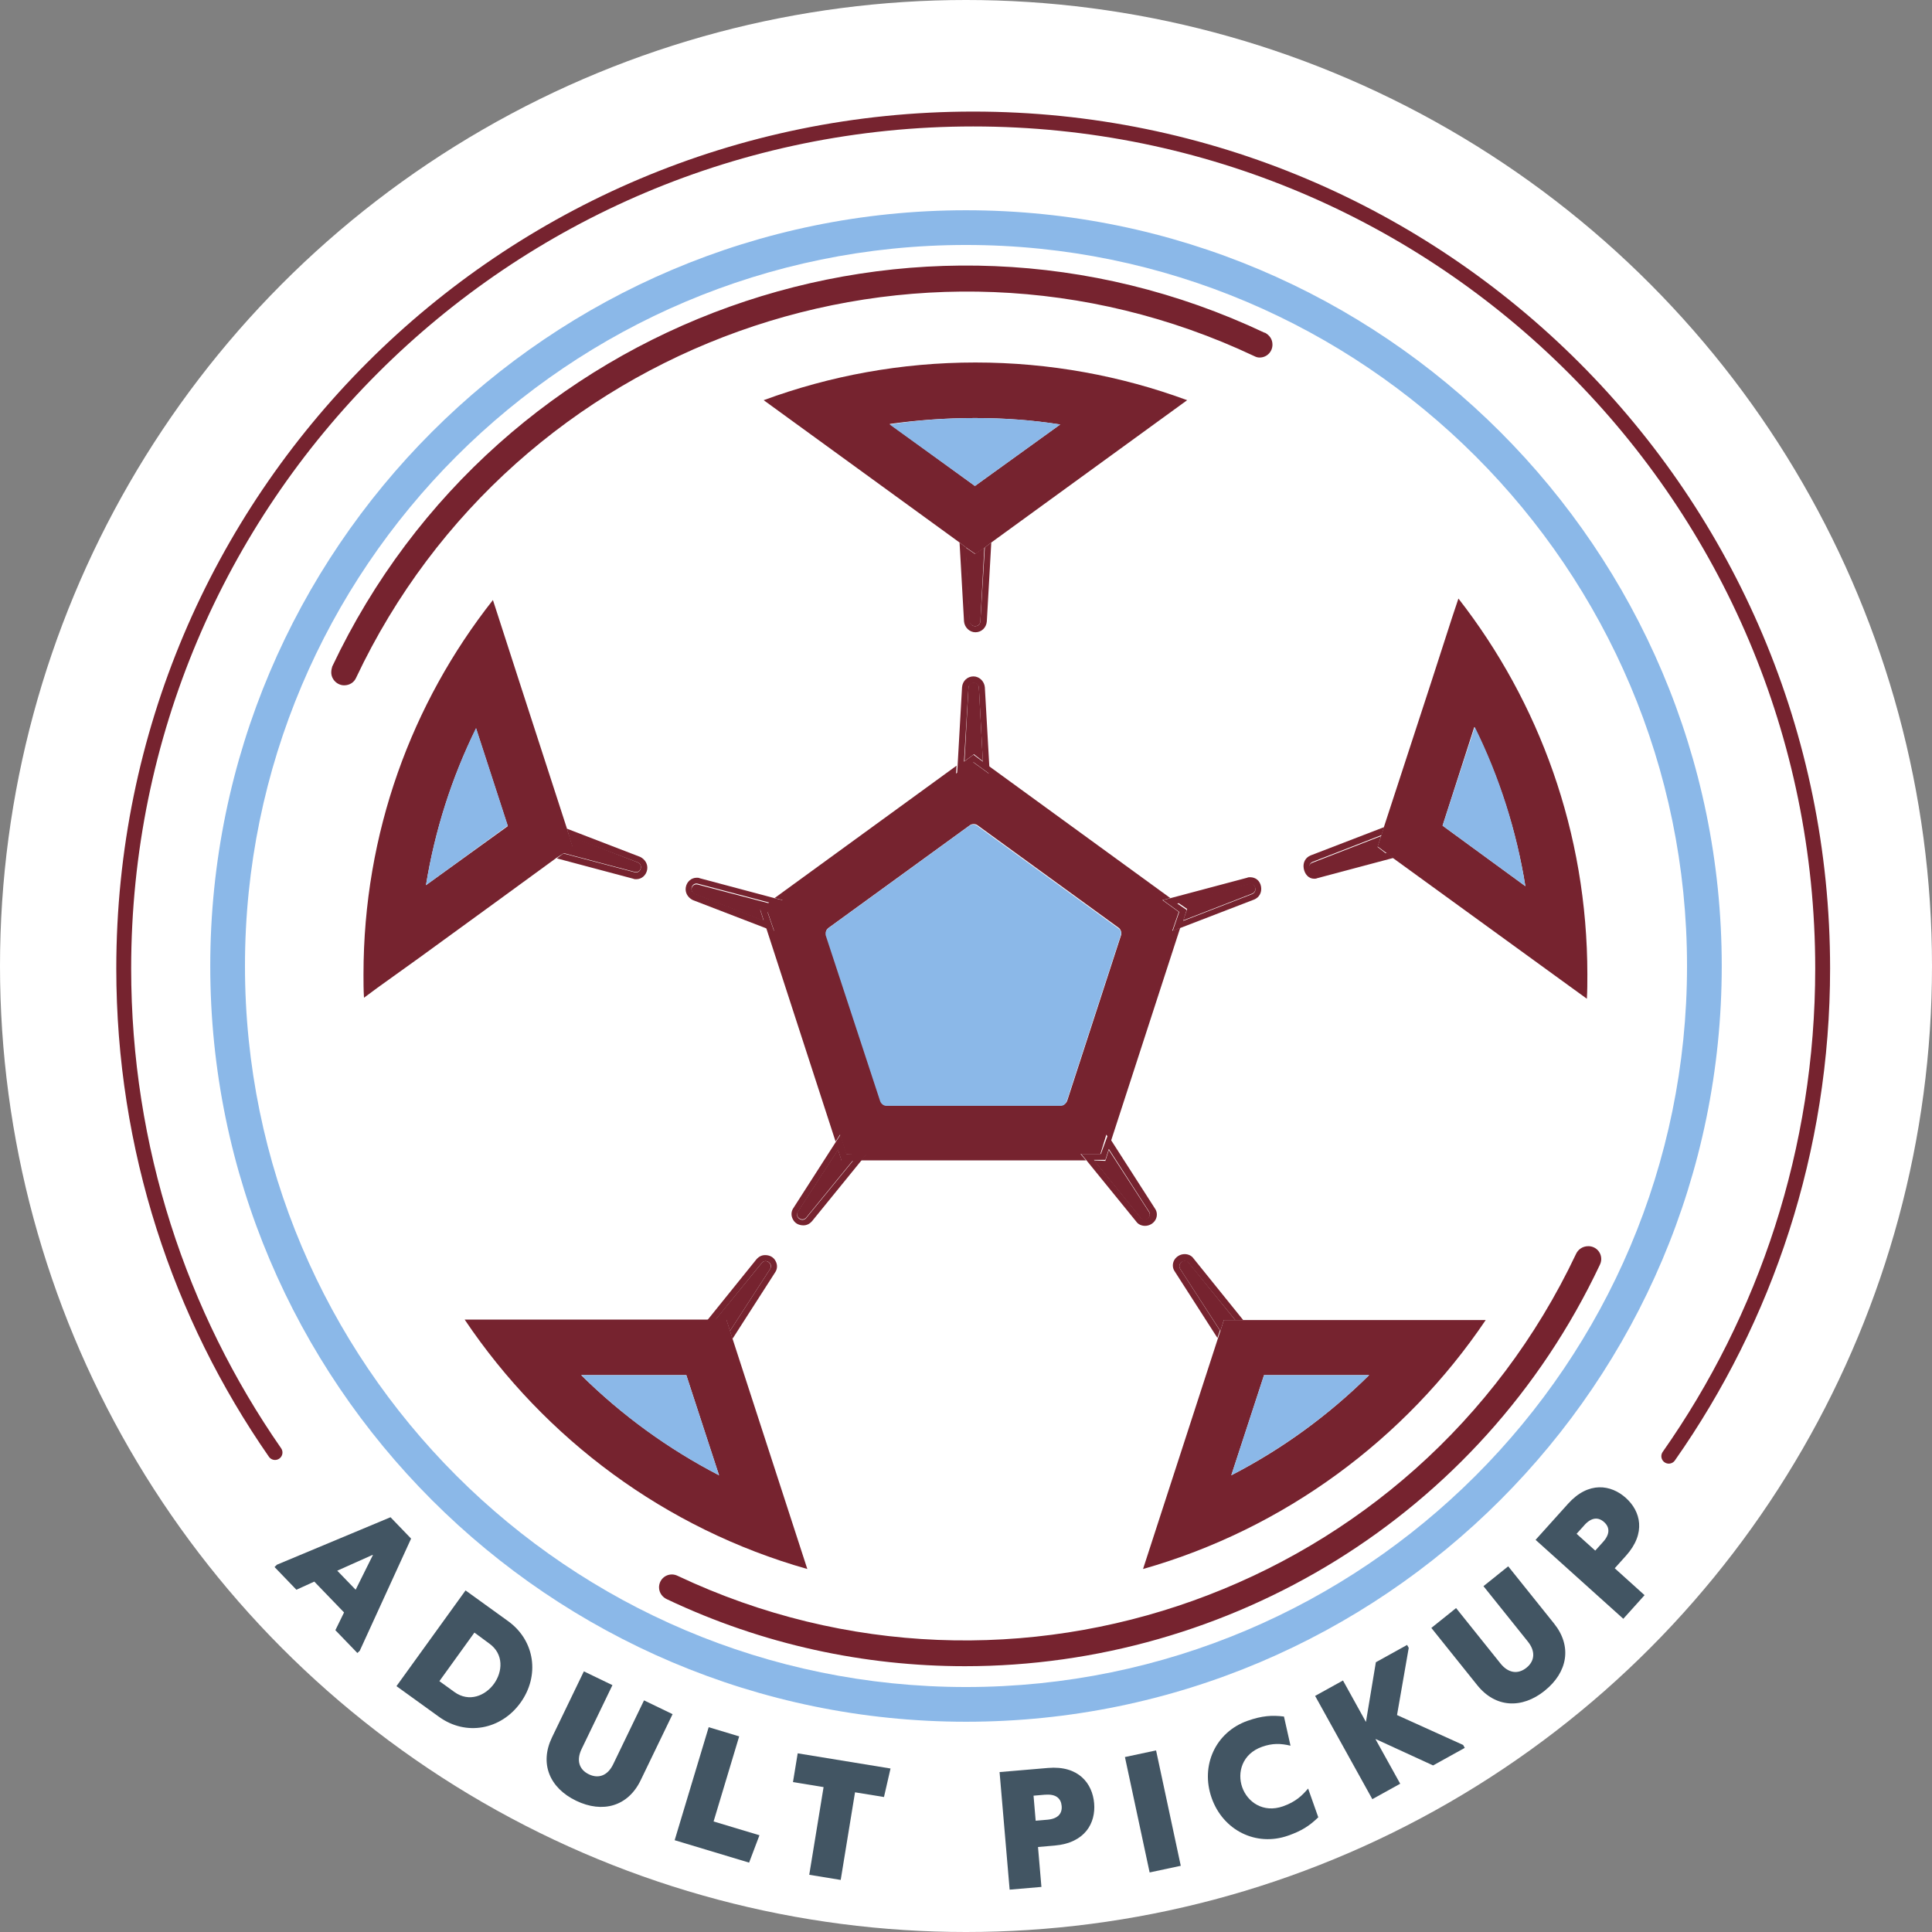 <svg xmlns="http://www.w3.org/2000/svg" id="Layer_1" viewBox="0 0 389.6 389.6"><rect x="0" y="0" width="389.6" height="389.6" fill="#808080" stroke="none"/><circle cx="194.8" cy="194.8" r="194.8" fill="#fff"></circle><path d="M154.8,183.9l1.3,3.8-1.6-.6,14,43.1.9-1.4,1.2,3.9h4.1l-1.1,1.3h45.4l-1.1-1.3h4l1.2-3.9.9,1.4,14-43.1-1.6.6,1.3-3.8-3.3-2.4,1.6-.4-36.7-26.7.1,1.6-3.3-2.4-3.3,2.4.1-1.6-36.7,26.7,1.6.4-3,2.4h0ZM167.1,187.1l28.5-20.7c.4-.3,1.1-.3,1.5,0l28.5,20.7c.4.3.6.9.5,1.4l-10.9,33.5c-.2.5-.7.9-1.2.9h-35.2c-.6,0-1-.4-1.2-.9l-10.9-33.5c-.3-.5-.1-1,.4-1.4h0Z" fill="#76232f"></path><path d="M177.5,222.1c.2.5.7.9,1.2.9h35.2c.6,0,1-.4,1.2-.9l10.9-33.5c.2-.5,0-1.1-.5-1.4l-28.5-20.7c-.4-.3-1.1-.3-1.5,0l-28.5,20.7c-.4.3-.6.9-.5,1.4l11,33.5h0Z" fill="#8bb8e8"></path><path d="M197.7,125.3c-.1,1.3-2,1.3-2.1,0l-.8-14.9-1.3-1,.9,15.9c.1,1.2,1.1,2.2,2.3,2.2s2.2-.9,2.3-2.2l.9-15.9-1.3,1-.9,14.9h0Z" fill="#76232f"></path><path d="M197.7,125.3l.8-14.9-1.9,1.3-1.9-1.3.8,14.9c.2,1.3,2.1,1.3,2.2,0h0Z" fill="#76232f"></path><polygon points="115.4 170.7 114.7 171.2 115.4 170.8 115.4 170.7" fill="#76232f"></polygon><path d="M128.6,173.9c1.2.5.6,2.3-.6,2l-14.4-3.8-1.3,1,15.4,4.1c.2.1.4.1.6.1,1.1,0,2-.8,2.2-1.9.2-1.1-.4-2.1-1.4-2.6l-14.8-5.7.5,1.6,13.8,5.2Z" fill="#76232f"></path><path d="M128.6,173.9l-13.9-5.4.7,2.2h0l-.7.5-1.2.8,14.4,3.8c1.3.4,1.9-1.4.7-1.9h0Z" fill="#76232f"></path><path d="M153.6,254.7c.8-1,2.4.1,1.7,1.2l-8.1,12.5.5,1.6,8.6-13.4c.5-.7.5-1.6.1-2.3-.4-.8-1.2-1.2-2.1-1.2-.7,0-1.3.3-1.8.9l-10,12.4h1.6l9.5-11.7h0Z" fill="#76232f"></path><path d="M153.6,254.7l-9.4,11.5h2.3l.7,2.2,8.1-12.5c.6-1.1-.9-2.2-1.7-1.2h0Z" fill="#76232f"></path><path d="M238,255.9c-.7-1.1.9-2.2,1.7-1.2l9.4,11.5h1.6l-10-12.4c-.4-.6-1.1-.9-1.8-.9-.9,0-1.7.5-2.1,1.2-.4.7-.4,1.6.1,2.3l8.6,13.4.5-1.5-8-12.4h0Z" fill="#76232f"></path><path d="M238,255.9l8.1,12.5.7-2.2h2.3l-9.4-11.6c-.8-1-2.4.2-1.7,1.3h0Z" fill="#76232f"></path><path d="M265,177.2c.2,0,.4,0,.6-.1l15.4-4.1-1.3-1-14.4,3.8c-1.2.3-1.8-1.5-.6-2l13.9-5.4.5-1.6-14.8,5.7c-1,.4-1.6,1.4-1.4,2.6s1,2.1,2.1,2.1h0Z" fill="#76232f"></path><path d="M277.8,170.8h0l.7-2.2-13.9,5.4c-1.2.5-.6,2.3.6,2l14.4-3.8-1.8-1.4h0Z" fill="#76232f"></path><path d="M140.5,177c-1.1,0-2,.8-2.2,1.9-.2,1.1.4,2.1,1.4,2.6l14.8,5.7,1.6.6-1.3-3.8,3.3-2.4-1.6-.4-15.4-4.1c-.2-.1-.4-.1-.6-.1h0ZM153.3,183.4l.7,2.2-13.9-5.4c-1.2-.5-.6-2.3.6-2l14.4,3.8-1.8,1.4h0Z" fill="#76232f"></path><path d="M140.1,180.3l13.9,5.4-.7-2.2,1.9-1.3-14.4-3.8c-1.3-.4-1.9,1.4-.7,1.9h0Z" fill="#76232f"></path><path d="M170.7,232.7l-1.2-3.9-.9,1.4-8.6,13.4c-.5.7-.5,1.6-.1,2.3.4.8,1.2,1.2,2.1,1.2.7,0,1.3-.3,1.8-.9l10-12.3,1.1-1.3-4.2.1h0ZM162.6,245.6c-.8,1-2.4-.1-1.7-1.2l8.1-12.5.7,2.2h2.3l-9.4,11.5Z" fill="#76232f"></path><path d="M169,231.8l-8.1,12.5c-.7,1.1.9,2.2,1.7,1.2l9.4-11.5h-2.3l-.7-2.2h0Z" fill="#76232f"></path><path d="M222,232.7h-4l1.1,1.3,10,12.3c.4.6,1.1.9,1.8.9.9,0,1.7-.5,2.1-1.2.4-.7.4-1.6-.1-2.3l-8.6-13.4-.9-1.4-1.4,3.8h0ZM231.7,244.3c.7,1.1-.9,2.2-1.7,1.2l-9.4-11.6h2.3l.7-2.2,8.1,12.6h0Z" fill="#76232f"></path><path d="M220.6,234l9.4,11.6c.8,1,2.4-.1,1.7-1.2l-8.1-12.5-.7,2.2-2.3-.1h0Z" fill="#76232f"></path><path d="M237.8,183.9l-1.3,3.8,1.6-.6,14.8-5.7c1-.4,1.6-1.4,1.4-2.6s-1.1-1.9-2.2-1.9c-.2,0-.4,0-.6.1l-15.4,4.1-1.6.4,3.3,2.4h0ZM251.9,178.3c1.2-.3,1.8,1.5.6,2l-13.9,5.4.7-2.2-1.9-1.3,14.5-3.9h0Z" fill="#76232f"></path><path d="M238.6,185.6l13.9-5.4c1.2-.5.6-2.3-.6-2l-14.4,3.8,1.9,1.3-.8,2.3h0Z" fill="#76232f"></path><path d="M196.3,153.7l3.3,2.4-.1-1.6-.9-15.9c-.1-1.2-1.1-2.2-2.3-2.2s-2.2.9-2.3,2.2l-.9,15.9-.1,1.6,3.3-2.4h0ZM195.3,138.7c.1-1.3,2-1.3,2.1,0l.8,14.9-1.9-1.4-1.9,1.4.9-14.9h0Z" fill="#76232f"></path><path d="M198.2,153.5l-.8-14.9c-.1-1.3-2-1.3-2.1,0l-.8,14.9,1.9-1.4,1.8,1.4h0Z" fill="#76232f"></path><path d="M162.8,316.4l-15.1-46.5-.5-1.6-.7-2.2h-52.8c16.2,24.1,40.5,42.2,69.1,50.3h0ZM138.4,277.3l6.6,20.2c-10.2-5.3-19.6-12.1-27.8-20.2h21.2Z" fill="#76232f"></path><path d="M138.4,277.3h-21.2c8.2,8.1,17.5,14.9,27.8,20.2l-6.6-20.2Z" fill="#8bb8e8"></path><path d="M299.6,266.2h-52.8l-.7,2.2-.5,1.5-15.1,46.5c28.5-8.1,52.9-26.2,69.1-50.2h0ZM254.9,277.3h21.2c-8.2,8.1-17.5,14.9-27.8,20.2l6.6-20.2Z" fill="#76232f"></path><path d="M254.9,277.3l-6.6,20.2c10.2-5.3,19.6-12.1,27.8-20.2h-21.2Z" fill="#8bb8e8"></path><path d="M113.6,172.1l1.2-.8.7-.5h0l-.7-2.2-.5-1.6-9.5-29.3-4.2-13-1.2-3.7c-16.4,20.8-26.1,47-26.1,75.5,0,1.6,0,3.1.1,4.7l2.7-2,8.5-6.1h0l15.4-11.2,12.2-8.9,1.4-.9h0ZM85.9,178.5c1.8-11,5.2-21.7,10.1-31.6l6.4,19.7-16.5,11.9h0Z" fill="#76232f"></path><path d="M85.9,178.5l16.5-12-6.4-19.7c-4.9,10-8.3,20.6-10.1,31.7h0Z" fill="#8bb8e8"></path><path d="M277.8,170.7h0l1.9,1.4,1.3,1,36.1,26.2,2.9,2.1c.1-1.6.1-3.2.1-4.9,0-28.6-9.7-54.9-26-75.8l-1.3,3.9-4.2,13-9.6,29.4-.5,1.6-.7,2.1h0ZM297.3,146.6c5,10.1,8.5,20.9,10.3,32.1l-16.7-12.2,6.4-19.9Z" fill="#76232f"></path><path d="M297.4,146.6l-6.5,19.9,16.7,12.2c-1.8-11.2-5.2-22-10.2-32.1Z" fill="#8bb8e8"></path><path d="M194.8,110.4l1.9,1.3,1.9-1.3,1.3-1,39.5-28.7c-13.3-4.9-27.7-7.6-42.7-7.6s-29.4,2.7-42.7,7.6l39.5,28.7,1.3,1h0ZM196.6,84.3c5.8,0,11.5.4,17.2,1.3l-17.2,12.4-17.2-12.5c5.7-.8,11.5-1.2,17.2-1.2Z" fill="#76232f"></path><path d="M213.8,85.6c-5.6-.9-11.4-1.3-17.2-1.3s-11.5.4-17.2,1.3l17.2,12.4,17.2-12.4Z" fill="#8bb8e8"></path><path d="M67,134.4h0c-.1.4-.2.7-.2,1.2,0,1.4,1.2,2.6,2.6,2.6,1.1,0,2-.6,2.4-1.5h0c32-67.8,113.3-96.9,181.1-64.9h0c.4.2.7.3,1.1.3,1.5,0,2.6-1.2,2.6-2.6,0-1.1-.6-1.9-1.5-2.4h-.1c-70.4-33.3-154.7-3.1-188,67.3h0Z" fill="#76232f"></path><path d="M317.8,252.9h0s-.1,0,0,0h0c-32.1,67.8-113.3,96.9-181.1,64.9h0c-.4-.2-.8-.3-1.2-.3-1.5,0-2.6,1.2-2.6,2.6,0,1.1.7,2,1.6,2.4h0c19.4,9.2,39.9,13.5,60.1,13.5,53,0,103.9-29.9,128-80.9h0c.2-.4.3-.8.3-1.2,0-1.5-1.2-2.6-2.6-2.6-1.2,0-2.1.7-2.5,1.6h0Z" fill="#76232f"></path><path d="M194.8,347.2c-84,0-152.4-68.4-152.4-152.4S110.8,42.4,194.8,42.4s152.4,68.3,152.4,152.4-68.4,152.4-152.4,152.4h0ZM194.8,49.4c-80.2,0-145.4,65.2-145.4,145.4s65.2,145.4,145.4,145.4,145.4-65.2,145.4-145.4S275,49.4,194.8,49.4h0Z" fill="#8bb8e8"></path><path d="M72.56,332.87l-.49.47-4.44-4.6,1.75-3.58-6-6.22-3.61,1.64-4.41-4.58.49-.47,22.9-9.57,4.15,4.31-10.34,22.59ZM75.19,313.6l-.05-.05-7.13,3.19,3.71,3.84,3.47-6.98Z" fill="#425563"></path><path d="M104.95,343.38c-3.92,5.43-10.96,6.77-16.42,2.83l-8.58-6.19,13.93-19.3,8.58,6.19c5.46,3.94,6.41,11.04,2.49,16.47ZM88.6,339.01l3.03,2.19c2.98,2.15,6.26.74,7.99-1.66,1.73-2.4,2.03-5.96-.94-8.1l-3.01-2.22-7.06,9.79Z" fill="#425563"></path><path d="M116.18,363.13c-5.36-2.58-7.41-7.5-4.87-12.77l6.43-13.32,5.76,2.78-6.22,12.89c-1.08,2.24-.52,4.13,1.47,5.09,1.99.96,3.82.22,4.9-2.02l6.22-12.89,5.76,2.78-6.43,13.32c-2.54,5.27-7.66,6.72-13.02,4.14Z" fill="#425563"></path><path d="M143.9,367.31l9.25,2.78-2.09,5.52-15.01-4.52,6.86-22.79,6.15,1.85-5.16,17.16Z" fill="#425563"></path><path d="M169.53,379.1l-6.34-1.04,2.89-17.68-6.17-1.01.95-5.8,18.72,3.06-1.32,5.75-5.84-.95-2.89,17.68Z" fill="#425563"></path><path d="M210,380.51l-6.4.55-2.03-23.71,9.76-.83c6.17-.53,8.97,3.12,9.31,7.12.34,3.96-1.81,8-7.97,8.53l-3.35.29.69,8.06ZM210.76,361.91l-2.34.2.43,5.05,2.34-.2c2.2-.19,3.03-1.28,2.9-2.77-.13-1.52-1.13-2.46-3.33-2.27Z" fill="#425563"></path><path d="M233.13,352.98l4.98,23.27-6.28,1.34-4.98-23.27,6.28-1.34Z" fill="#425563"></path><path d="M259.74,370.17c-6.45,2.27-13.11-1.08-15.4-7.59-2.31-6.54.79-13.3,7.24-15.57,2.89-1.02,4.93-1.16,7.34-.86l1.32,5.88c-2.01-.48-3.68-.51-5.73.22-4.04,1.42-5.05,5.21-4.01,8.16,1.04,2.95,4.2,5.26,8.24,3.84,2.63-.93,3.9-2.24,5.05-3.58l2.05,5.8c-1.8,1.75-3.39,2.75-6.09,3.7Z" fill="#425563"></path><path d="M277.41,350.7l-.03.02,4.98,8.98-5.62,3.11-11.54-20.82,5.62-3.11,4.61,8.33.03-.02,1.99-11.99,6.3-3.49.33.59-2.36,13.55,13.33,6.03.33.59-6.39,3.54-11.58-5.32Z" fill="#425563"></path><path d="M311.51,340.94c-4.64,3.72-9.96,3.45-13.62-1.12l-9.25-11.54,4.99-4,8.95,11.17c1.55,1.94,3.5,2.25,5.23.87,1.72-1.38,1.85-3.35.29-5.29l-8.95-11.17,4.99-4,9.25,11.54c3.66,4.56,2.76,9.81-1.88,13.53Z" fill="#425563"></path><path d="M331.65,321.66l-4.3,4.78-17.69-15.92,6.55-7.28c4.14-4.6,8.68-3.85,11.66-1.17,2.96,2.66,4.15,7.08,0,11.68l-2.25,2.5,6.01,5.42ZM319.5,307.56l-1.57,1.74,3.76,3.39,1.57-1.74c1.48-1.64,1.33-3.01.22-4.01-1.14-1.02-2.51-1.02-3.99.62Z" fill="#425563"></path><path d="M55.46,292.91c-19.24-27.69-30.51-61.34-30.51-97.61C24.95,100.69,101.64,24,196.25,24s171.3,76.69,171.3,171.3c0,36.6-11.48,70.52-31.03,98.35" fill="none" stroke="#76232f" stroke-linecap="round" stroke-miterlimit="10" stroke-width="3"></path></svg>